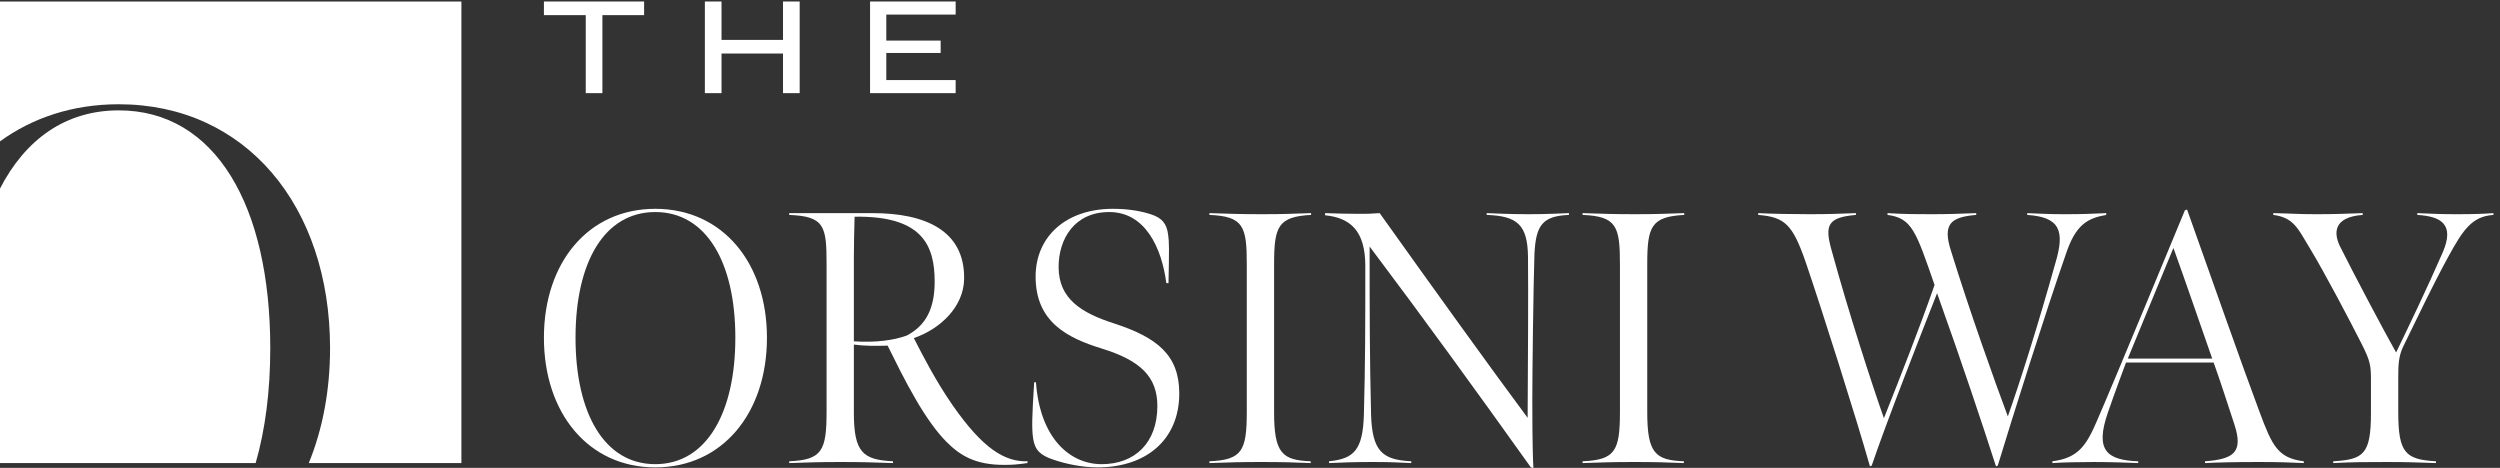 <?xml version="1.0" encoding="UTF-8"?> <svg xmlns:inkscape="http://www.inkscape.org/namespaces/inkscape" xmlns:sodipodi="http://sodipodi.sourceforge.net/DTD/sodipodi-0.dtd" xmlns="http://www.w3.org/2000/svg" xmlns:svg="http://www.w3.org/2000/svg" version="1.1" id="svg1" sodipodi:docname="AO-Logo_White.eps" viewBox="12.07 12.33 334.38 62.58"><rect x="12.07" y="12.33" width="334.38" height="62.58" fill="#333333" stroke="none"/><defs id="defs1"></defs><g id="g1" inkscape:groupmode="layer" inkscape:label="1"><g id="group-R5"><path id="path2" d="m 749.715,346.281 c -51.285,0 -80.18,-50.558 -80.18,-126.41 0,-75.844 28.895,-127.133 80.18,-127.133 51.289,0 80.543,51.289 80.543,127.133 0,75.852 -29.254,126.41 -80.543,126.41 z m 0,-256.793 c -67.176,0 -111.965,54.539 -111.965,130.383 0,75.852 44.789,129.66 111.965,129.66 67.539,0 112.324,-54.168 112.324,-129.66 0,-75.844 -44.785,-130.383 -112.324,-130.383" style="fill:#ffffff;fill-opacity:1;fill-rule:nonzero;stroke:none" transform="matrix(0.133,0,0,-0.133,0,86.747)"></path><path id="path3" d="m 1002.54,222.039 c 19.5,10.117 28.17,27.453 28.17,54.18 0,36.48 -12.28,66.453 -80.538,65.371 -0.363,-15.535 -0.723,-25.281 -0.723,-41.18 v -84.148 c 22.395,-1.442 40.09,1.086 53.091,5.777 z m 40.09,-106.906 c -9.39,9.39 -20.23,24.203 -31.06,42.98 -11.19,19.145 -19.859,37.203 -28.168,53.817 -11.558,-0.36 -23.836,-0.36 -33.953,1.082 v -68.625 c 0,-39.723 9.028,-47.313 39.371,-48.758 v -1.801 c -23.476,0.719 -28.894,1.078 -52.73,1.078 -22.395,0 -29.262,-0.359 -51.649,-1.078 v 1.801 c 33.227,1.445 37.563,10.836 37.563,50.207 v 148.437 c 0,37.922 -2.168,47.68 -37.563,49.118 v 1.808 h 83.793 c 52.726,0 92.816,-17.336 92.096,-66.094 -0.36,-27.812 -23.48,-50.199 -50.56,-59.593 9.38,-18.418 22.03,-42.981 39,-67.539 30.7,-44.059 52.73,-57.067 75.49,-56.344 l -0.37,-1.801 c -10.11,-1.449 -14.81,-1.809 -23.47,-1.809 -28.9,0 -44.06,9.386 -57.79,23.113" style="fill:#ffffff;fill-opacity:1;fill-rule:nonzero;stroke:none" transform="matrix(0.133,0,0,-0.133,0,86.747)"></path><path id="path4" d="m 1149.56,97.438 c -12.65,4.335 -18.07,9.386 -19.87,21.305 -1.45,10.477 -1.09,21.676 1.08,56.348 h 1.81 c 3.97,-55.617 33.59,-82.352 66.1,-82.352 33.22,0 55.98,21.313 55.98,58.516 0,29.613 -17.34,45.867 -55.98,57.785 -33.95,10.473 -66.46,26.367 -66.46,72.234 0,40.813 31.06,68.258 77.65,68.258 14.08,0 26.73,-1.801 37.93,-5.418 11.55,-3.609 16.24,-9.39 17.69,-20.586 1.08,-7.218 1.08,-14.449 0.36,-48.757 h -2.17 c -4.69,35.757 -21.3,71.511 -57.42,71.511 -35.04,0 -50.92,-27.086 -50.92,-55.258 0,-32.14 23.11,-46.23 55.62,-56.707 43.34,-14.078 65.73,-31.781 65.73,-70.425 0,-46.231 -32.87,-74.403 -82.35,-74.403 -15.17,0 -32.5,3.617 -44.78,7.949" style="fill:#ffffff;fill-opacity:1;fill-rule:nonzero;stroke:none" transform="matrix(0.133,0,0,-0.133,0,86.747)"></path><path id="path5" d="m 1372.05,144.746 c 0,-41.172 8.3,-48.031 36.83,-49.117 v -1.801 c -19.14,0.719 -27.08,1.078 -50.2,1.078 -22.03,0 -29.97,-0.359 -51.65,-1.078 v 1.801 c 32.5,1.445 37.56,10.117 37.56,49.484 v 148.801 c 0,37.922 -3.25,48.039 -37.56,49.477 v 1.808 c 21.68,-0.719 30.7,-1.086 52.74,-1.086 22.75,0 26.72,0.367 49.48,1.086 v -1.808 c -33.23,-1.801 -37.2,-11.555 -37.2,-49.477 V 144.746" style="fill:#ffffff;fill-opacity:1;fill-rule:nonzero;stroke:none" transform="matrix(0.133,0,0,-0.133,0,86.747)"></path><path id="path6" d="m 1630.28,89.488 c -54.9,76.934 -107.27,149.168 -162.16,222.121 0,-60.675 0,-110.515 1.44,-168.664 1.08,-37.562 11.56,-45.871 40.45,-47.316 v -1.801 c -16.25,0.719 -20.22,1.078 -39.37,1.078 -17.33,0 -27.45,-0.359 -43.34,-1.078 v 1.801 c 24.93,2.527 33.96,11.195 35.04,46.598 1.44,53.449 1.44,89.57 1.44,149.878 0,35.04 -14.81,48.399 -40.45,50.926 v 2.168 c 12.28,-0.359 20.59,-0.719 32.87,-0.719 10.47,0 11.56,0 22.03,0.719 57.42,-80.539 109.43,-152.773 148.8,-205.863 0.36,58.867 0.72,127.133 0.36,161.805 -0.36,32.504 -10.84,41.172 -41.53,42.25 v 1.808 c 10.11,-0.359 22.75,-1.086 42.25,-1.086 17.7,0 31.42,0.727 40.45,1.086 v -1.808 c -26.72,-1.078 -33.22,-10.469 -34.67,-39 -1.08,-31.063 -2.16,-119.192 -2.16,-146.278 0,-46.949 0.72,-62.117 1.08,-69.344 l -2.53,0.719" style="fill:#ffffff;fill-opacity:1;fill-rule:nonzero;stroke:none" transform="matrix(0.133,0,0,-0.133,0,86.747)"></path><path id="path7" d="m 1747.32,144.746 c 0,-41.172 8.31,-48.031 36.83,-49.117 v -1.801 c -19.14,0.719 -27.08,1.078 -50.2,1.078 -22.03,0 -29.97,-0.359 -51.65,-1.078 v 1.801 c 32.51,1.445 37.56,10.117 37.56,49.484 v 148.801 c 0,37.922 -3.25,48.039 -37.56,49.477 v 1.808 c 21.68,-0.719 30.71,-1.086 52.74,-1.086 22.75,0 26.72,0.367 49.48,1.086 v -1.808 c -33.23,-1.801 -37.2,-11.555 -37.2,-49.477 V 144.746" style="fill:#ffffff;fill-opacity:1;fill-rule:nonzero;stroke:none" transform="matrix(0.133,0,0,-0.133,0,86.747)"></path><path id="path8" d="m 1906.96,294.992 c -13.37,39.012 -21.31,46.231 -48.04,48.399 v 1.808 c 15.17,-0.719 32.51,-1.086 51.65,-1.086 18.42,0 27.81,0.367 46.59,1.086 v -1.808 c -28.53,-2.528 -31.78,-10.11 -24.2,-36.473 16.61,-60.676 39.73,-132.188 52.37,-167.949 16.98,42.98 35.76,90.297 50.92,134 -18.77,54.176 -22.75,67.176 -47.31,70.422 v 1.808 c 17.34,-1.086 29.26,-1.086 44.06,-1.086 15.9,0 26.73,0.367 45.15,1.086 v -1.808 c -25.28,-2.168 -34.31,-8.668 -25.28,-36.473 18.78,-60.676 43.7,-130.387 57.07,-166.141 11.55,32.504 29.97,90.289 48.03,154.946 9.39,31.781 4.33,45.5 -28.53,47.668 v 1.808 c 13,-0.359 17.34,-1.086 37.2,-1.086 18.06,0 27.81,0.367 42.25,1.086 v -1.808 c -18.77,-3.246 -30.69,-9.746 -40.45,-39 -20.58,-58.875 -54.17,-165.422 -68.62,-213.094 l -1.8,-0.719 c -12.65,39.363 -35.03,106.543 -59.24,174.082 -16.61,-42.262 -50.56,-128.582 -65.73,-173.363 l -1.8,-0.719 c -13.37,47.309 -48.04,156.746 -64.29,204.414" style="fill:#ffffff;fill-opacity:1;fill-rule:nonzero;stroke:none" transform="matrix(0.133,0,0,-0.133,0,86.747)"></path><path id="path9" d="m 2315.46,198.926 c -11.19,31.781 -27.45,79.461 -39.01,111.242 L 2230.58,198.926 Z M 2154.74,95.629 c 25.64,3.258 33.95,15.535 44.42,39.73 16.62,37.922 88.85,212.731 88.85,212.731 l 2.17,0.723 c 24.19,-67.899 55.98,-158.555 72.95,-203.7 12.64,-33.949 18.42,-46.226 44.43,-49.484 v -1.801 c -15.53,0.719 -24.92,1.078 -45.15,1.078 -23.83,0 -39.01,-0.359 -54.17,-1.078 v 1.801 c 28.89,2.168 38.64,9.035 29.61,36.84 -6.86,20.945 -14.81,45.511 -20.95,62.484 h -88.12 c 0,0 -11.92,-31.781 -18.42,-50.926 -12.64,-36.843 -1.44,-47.312 30.7,-48.398 v -1.801 c -11.2,0.359 -26,1.078 -44.79,1.078 -14.81,0 -31.05,-0.359 -41.53,-1.078 v 1.801" style="fill:#ffffff;fill-opacity:1;fill-rule:nonzero;stroke:none" transform="matrix(0.133,0,0,-0.133,0,86.747)"></path><path id="path10" d="m 2437.19,95.629 c 30.7,1.809 37.92,7.226 37.92,48.758 v 30.703 c 0,16.254 0,20.226 -9.75,39.371 -11.19,22.023 -36.48,70.426 -52.73,97.148 -10.83,18.055 -15.53,29.254 -35.76,31.782 v 1.808 c 18.07,-0.359 24.57,-1.086 42.63,-1.086 19.5,0 27.45,0.367 47.3,1.086 v -1.808 c -30.33,-2.168 -29.25,-19.137 -22.38,-32.5 12.64,-25.286 43.7,-84.153 55.98,-105.828 11.55,23.843 31.42,65.015 46.95,100.769 12.28,28.531 -2.16,36.121 -25.64,37.559 v 1.808 c 18.42,-0.719 22.03,-1.086 40.08,-1.086 16.62,0 27.1,0.367 36.48,1.086 v -1.808 c -21.3,-1.438 -30.33,-14.446 -45.5,-42.25 -15.17,-27.813 -29.98,-58.875 -45.15,-89.938 -4.69,-9.75 -5.05,-18.418 -5.05,-30.695 v -35.395 c 0,-41.175 7.22,-47.675 37.92,-49.484 v -1.801 c -22.4,0.719 -27.45,1.078 -49.84,1.078 -20.95,0 -32.5,0 -53.46,-1.078 v 1.801" style="fill:#ffffff;fill-opacity:1;fill-rule:nonzero;stroke:none" transform="matrix(0.133,0,0,-0.133,0,86.747)"></path><path id="path11" d="m 738.496,558.008 v -13.703 h -41.937 v -78.457 h -16.735 v 78.457 H 637.75 v 13.703 h 100.746" style="fill:#ffffff;fill-opacity:1;fill-rule:nonzero;stroke:none" transform="matrix(0.133,0,0,-0.133,0,86.747)"></path><path id="path12" d="m 816.352,558.008 v -38.606 h 61.839 v 38.606 h 16.75 v -92.16 h -16.75 v 39.851 h -61.839 v -39.851 h -16.75 v 92.16 h 16.75" style="fill:#ffffff;fill-opacity:1;fill-rule:nonzero;stroke:none" transform="matrix(0.133,0,0,-0.133,0,86.747)"></path><path id="path13" d="m 1051.81,558.008 v -13.149 h -69.751 v -26.156 h 54.661 v -12.449 h -54.661 v -27.258 h 69.751 v -13.148 h -86.068 v 92.16 h 86.068" style="fill:#ffffff;fill-opacity:1;fill-rule:nonzero;stroke:none" transform="matrix(0.133,0,0,-0.133,0,86.747)"></path><path id="path14" d="M 554.758,558.008 H 90.578 V 417.242 c 32.945,23.961 73.465,37.438 119.602,37.438 127.765,0 212.496,-102.481 212.496,-245.293 0,-42.645 -7.535,-81.688 -21.41,-115.559 H 554.758 V 558.008" style="fill:#ffffff;fill-opacity:1;fill-rule:nonzero;stroke:none" transform="matrix(0.133,0,0,-0.133,0,86.747)"></path><path id="path15" d="m 347.836,93.828 c 9.664,33.399 14.715,72.352 14.715,115.559 0,143.496 -55.34,239.144 -152.371,239.144 -53.391,0 -93.918,-29.011 -119.602,-78.968 V 93.828 H 347.836" style="fill:#ffffff;fill-opacity:1;fill-rule:nonzero;stroke:none" transform="matrix(0.133,0,0,-0.133,0,86.747)"></path></g></g></svg> 